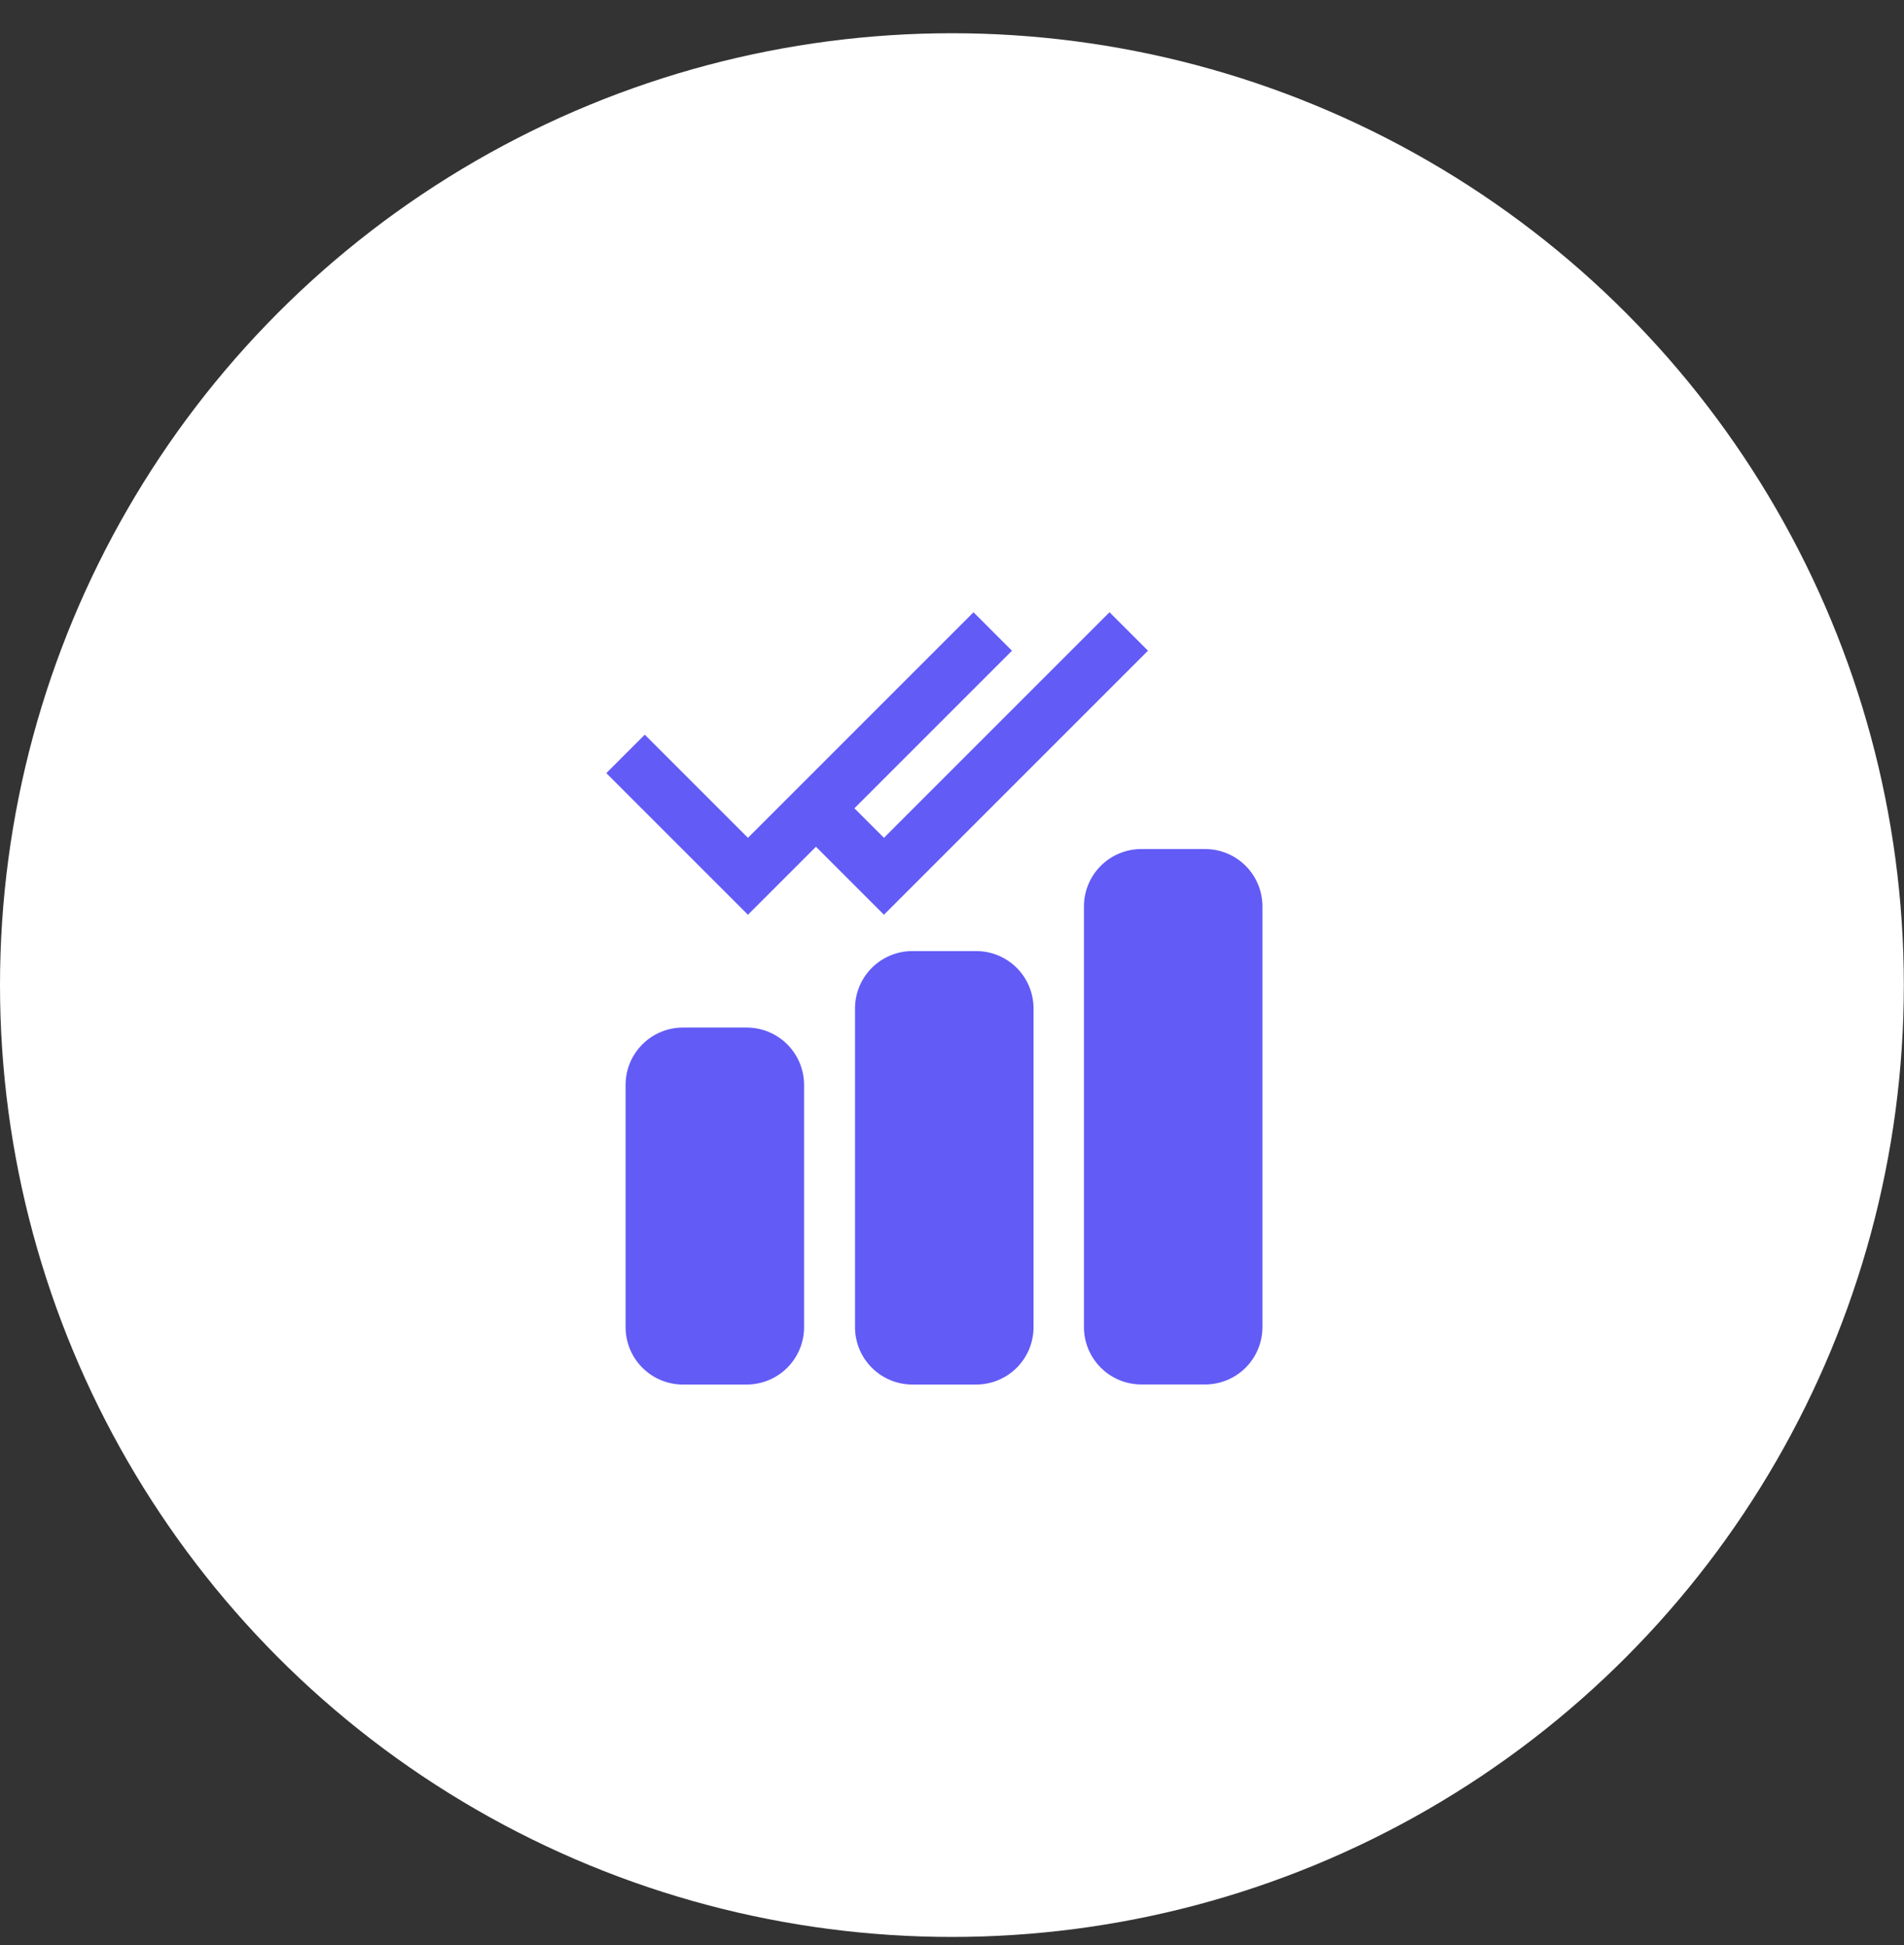 <svg width="46" height="47" viewBox="0 0 46 47" fill="none" xmlns="http://www.w3.org/2000/svg">
<rect x="0" y="0" width="46" height="47" fill="#333333" stroke="none"/>
<circle cx="22.998" cy="23.801" r="22.998" fill="white"/>
<g clip-path="url(#clip0_4_4669)">
<path d="M18.04 33.452H16.5C16.132 33.452 15.779 33.306 15.52 33.046C15.259 32.786 15.114 32.433 15.114 32.066V26.213C15.114 25.845 15.259 25.493 15.52 25.233C15.779 24.973 16.132 24.827 16.5 24.827H18.04C18.407 24.827 18.76 24.973 19.02 25.233C19.28 25.493 19.426 25.845 19.426 26.213V32.066C19.426 32.433 19.28 32.786 19.02 33.046C18.76 33.306 18.407 33.452 18.04 33.452Z" fill="#625BF6"/>
<path d="M23.584 33.452H22.044C21.676 33.452 21.323 33.306 21.063 33.046C20.803 32.786 20.657 32.434 20.657 32.066V24.365C20.657 23.997 20.803 23.645 21.063 23.385C21.323 23.125 21.676 22.979 22.044 22.979H23.584C23.951 22.979 24.304 23.125 24.564 23.385C24.824 23.645 24.97 23.997 24.97 24.365V32.066C24.97 32.434 24.824 32.786 24.564 33.046C24.304 33.306 23.951 33.452 23.584 33.452Z" fill="#625BF6"/>
<path d="M29.114 33.45H27.574C27.207 33.45 26.854 33.304 26.594 33.044C26.334 32.784 26.188 32.432 26.188 32.064V21.9C26.188 21.532 26.334 21.18 26.594 20.92C26.854 20.66 27.207 20.514 27.574 20.514H29.114C29.482 20.514 29.835 20.66 30.095 20.92C30.355 21.18 30.5 21.532 30.5 21.9V32.064C30.5 32.432 30.355 32.784 30.095 33.044C29.835 33.304 29.482 33.45 29.114 33.45Z" fill="#625BF6"/>
<path d="M15.113 18.215L18.07 21.172L23.984 15.258" stroke="#625BF6" stroke-width="1.314"/>
<path d="M19.384 19.2L21.356 21.172L27.27 15.257" stroke="#625BF6" stroke-width="1.314"/>
</g>
<defs>
<clipPath id="clip0_4_4669">
<rect width="19.713" height="19.713" fill="white" transform="translate(13.141 13.944)"/>
</clipPath>
</defs>
</svg>
